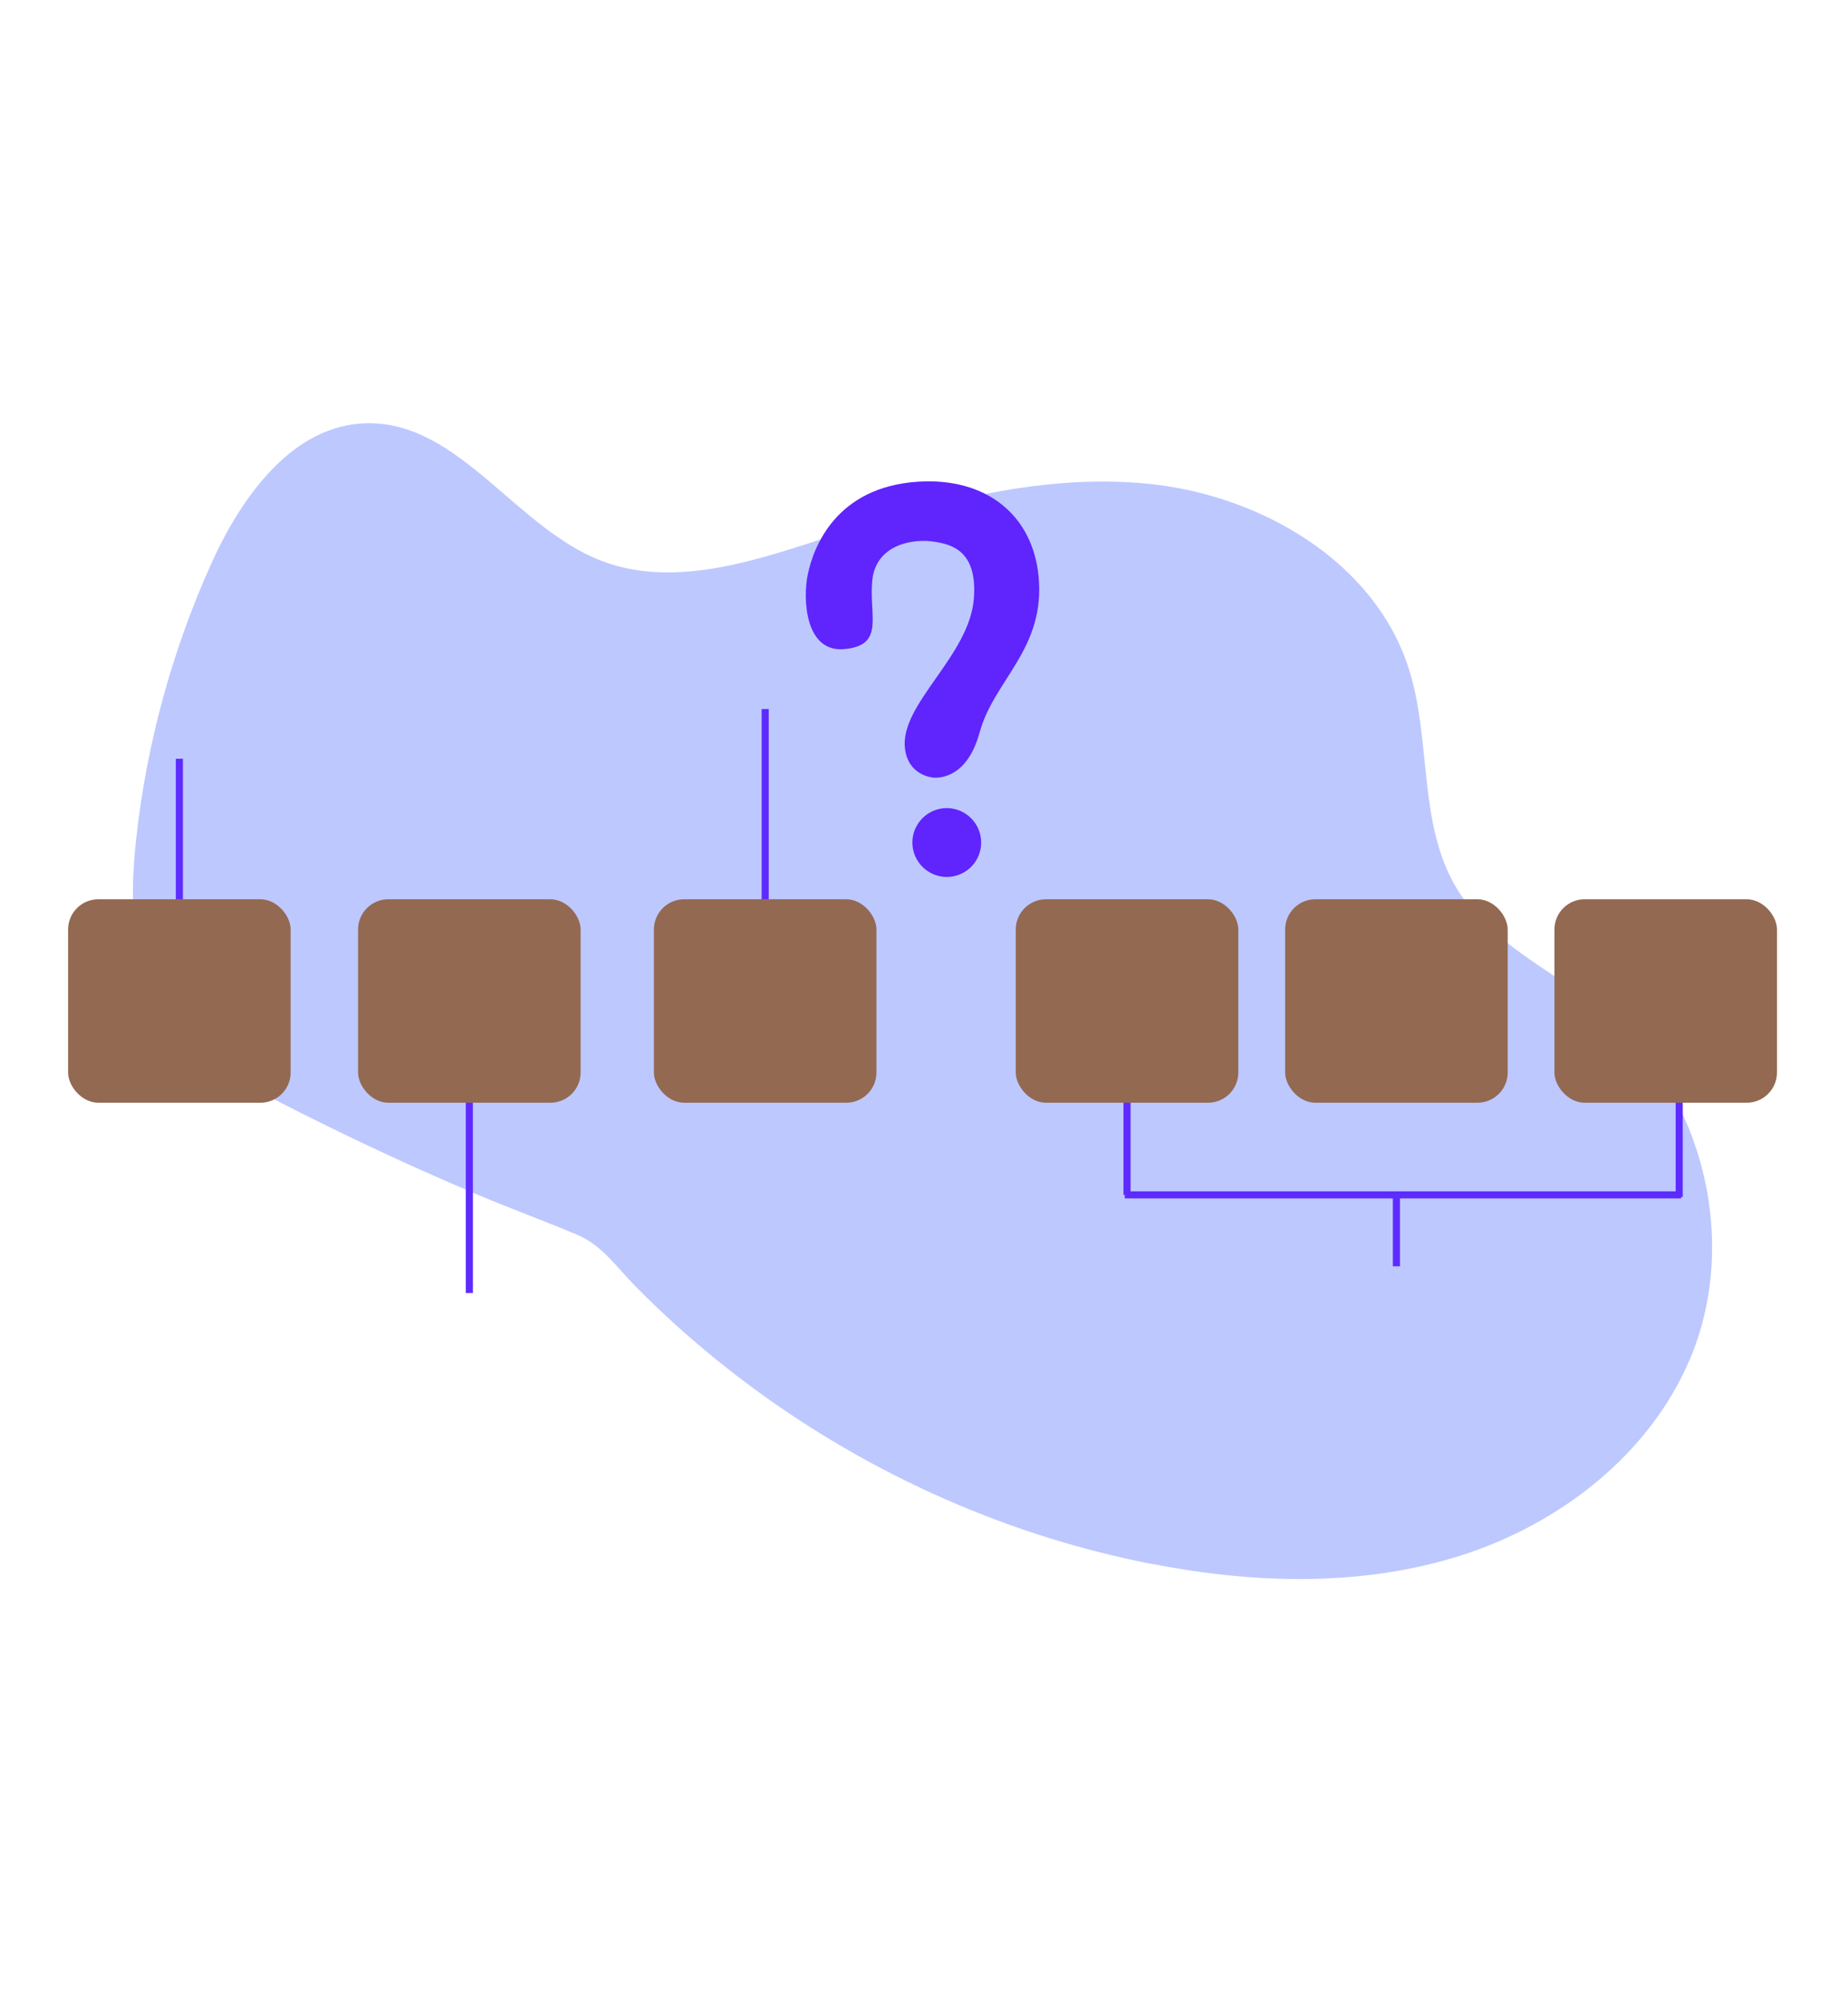 <svg viewBox="0 0 195.65 211.86" xmlns="http://www.w3.org/2000/svg"><path d="m121.75 165.45c10.84 2.13 22.25 2.51 32.79-.81s20.11-10.7 24.4-20.88c5.18-12.31 1.45-27.8-8.78-36.4-5.34-4.49-12.31-7.38-15.93-13.34-4.13-6.81-2.66-15.6-5.06-23.2-3.61-11.41-15.73-18.45-27.64-19.63s-23.74 2.35-35.13 6.05c-7.39 2.4-15.47 4.89-22.72 2.11-9.14-3.51-15.09-14.77-24.88-14.56-7.79.17-13.21 7.72-16.42 14.83-4.17 9.24-6.87 19.14-7.97 29.22-.67 6.2-.63 12.89 2.74 18.15 2.9 4.52 7.83 7.28 12.61 9.72 6.78 3.47 13.69 6.7 20.71 9.67 3.51 1.49 7.1 2.79 10.61 4.27 2.65 1.11 4.18 3.42 6.18 5.45 9.44 9.57 20.74 17.28 33.06 22.65 6.87 3 14.07 5.26 21.42 6.71z" fill="#bdc8ff"/><path d="m98.68 82.26s-2.52-.21-2.87-3.04c-.58-4.72 6.87-9.8 7.3-15.95.36-5.04-2.41-5.67-4.22-5.95-2.32-.36-6.16.34-6.54 4.09s1.39 6.91-3.01 7.28c-4.11.34-4.37-5.33-3.81-7.95.59-2.79 2.94-9.22 11.7-9.77 7.21-.45 12.07 3.55 12.72 9.96.77 7.75-4.73 10.99-6.25 16.62-1.48 5.37-5.02 4.72-5.02 4.72" fill="#6024fd"/><path d="m103.86 88.8c-.2-2-1.98-3.46-3.98-3.27-2 .2-3.46 1.98-3.27 3.98.2 2 1.98 3.46 3.98 3.27 2-.19 3.46-1.97 3.27-3.97" fill="#6024fd"/><rect fill="#936952" height="21.53" rx="3.2" width="23.56" x="107.54" y="95.16"/><rect fill="#936952" height="21.53" rx="3.2" width="23.56" x="136.06" y="95.16"/><rect fill="#936952" height="21.53" rx="3.2" width="23.56" x="164.57" y="95.16"/><rect fill="#936952" height="21.53" rx="3.2" width="23.56" x="7.21" y="95.16"/><rect fill="#936952" height="21.53" rx="3.2" width="23.56" x="37.91" y="95.16"/><rect fill="#936952" height="21.53" rx="3.2" width="23.56" x="69.23" y="95.16"/><g fill="none" stroke="#5e2bff" stroke-miterlimit="10" stroke-width=".75"><path d="m18.99 95.16v-14.87"/><path d="m49.69 136.83v-20.14"/><path d="m81.01 95.16v-20.13"/><path d="m119.32 126.44v-9.75"/><path d="m177.78 126.67v-9.98"/><path d="m119.08 126.44h58.9"/><path d="m147.84 134v-7.71"/></g></svg>